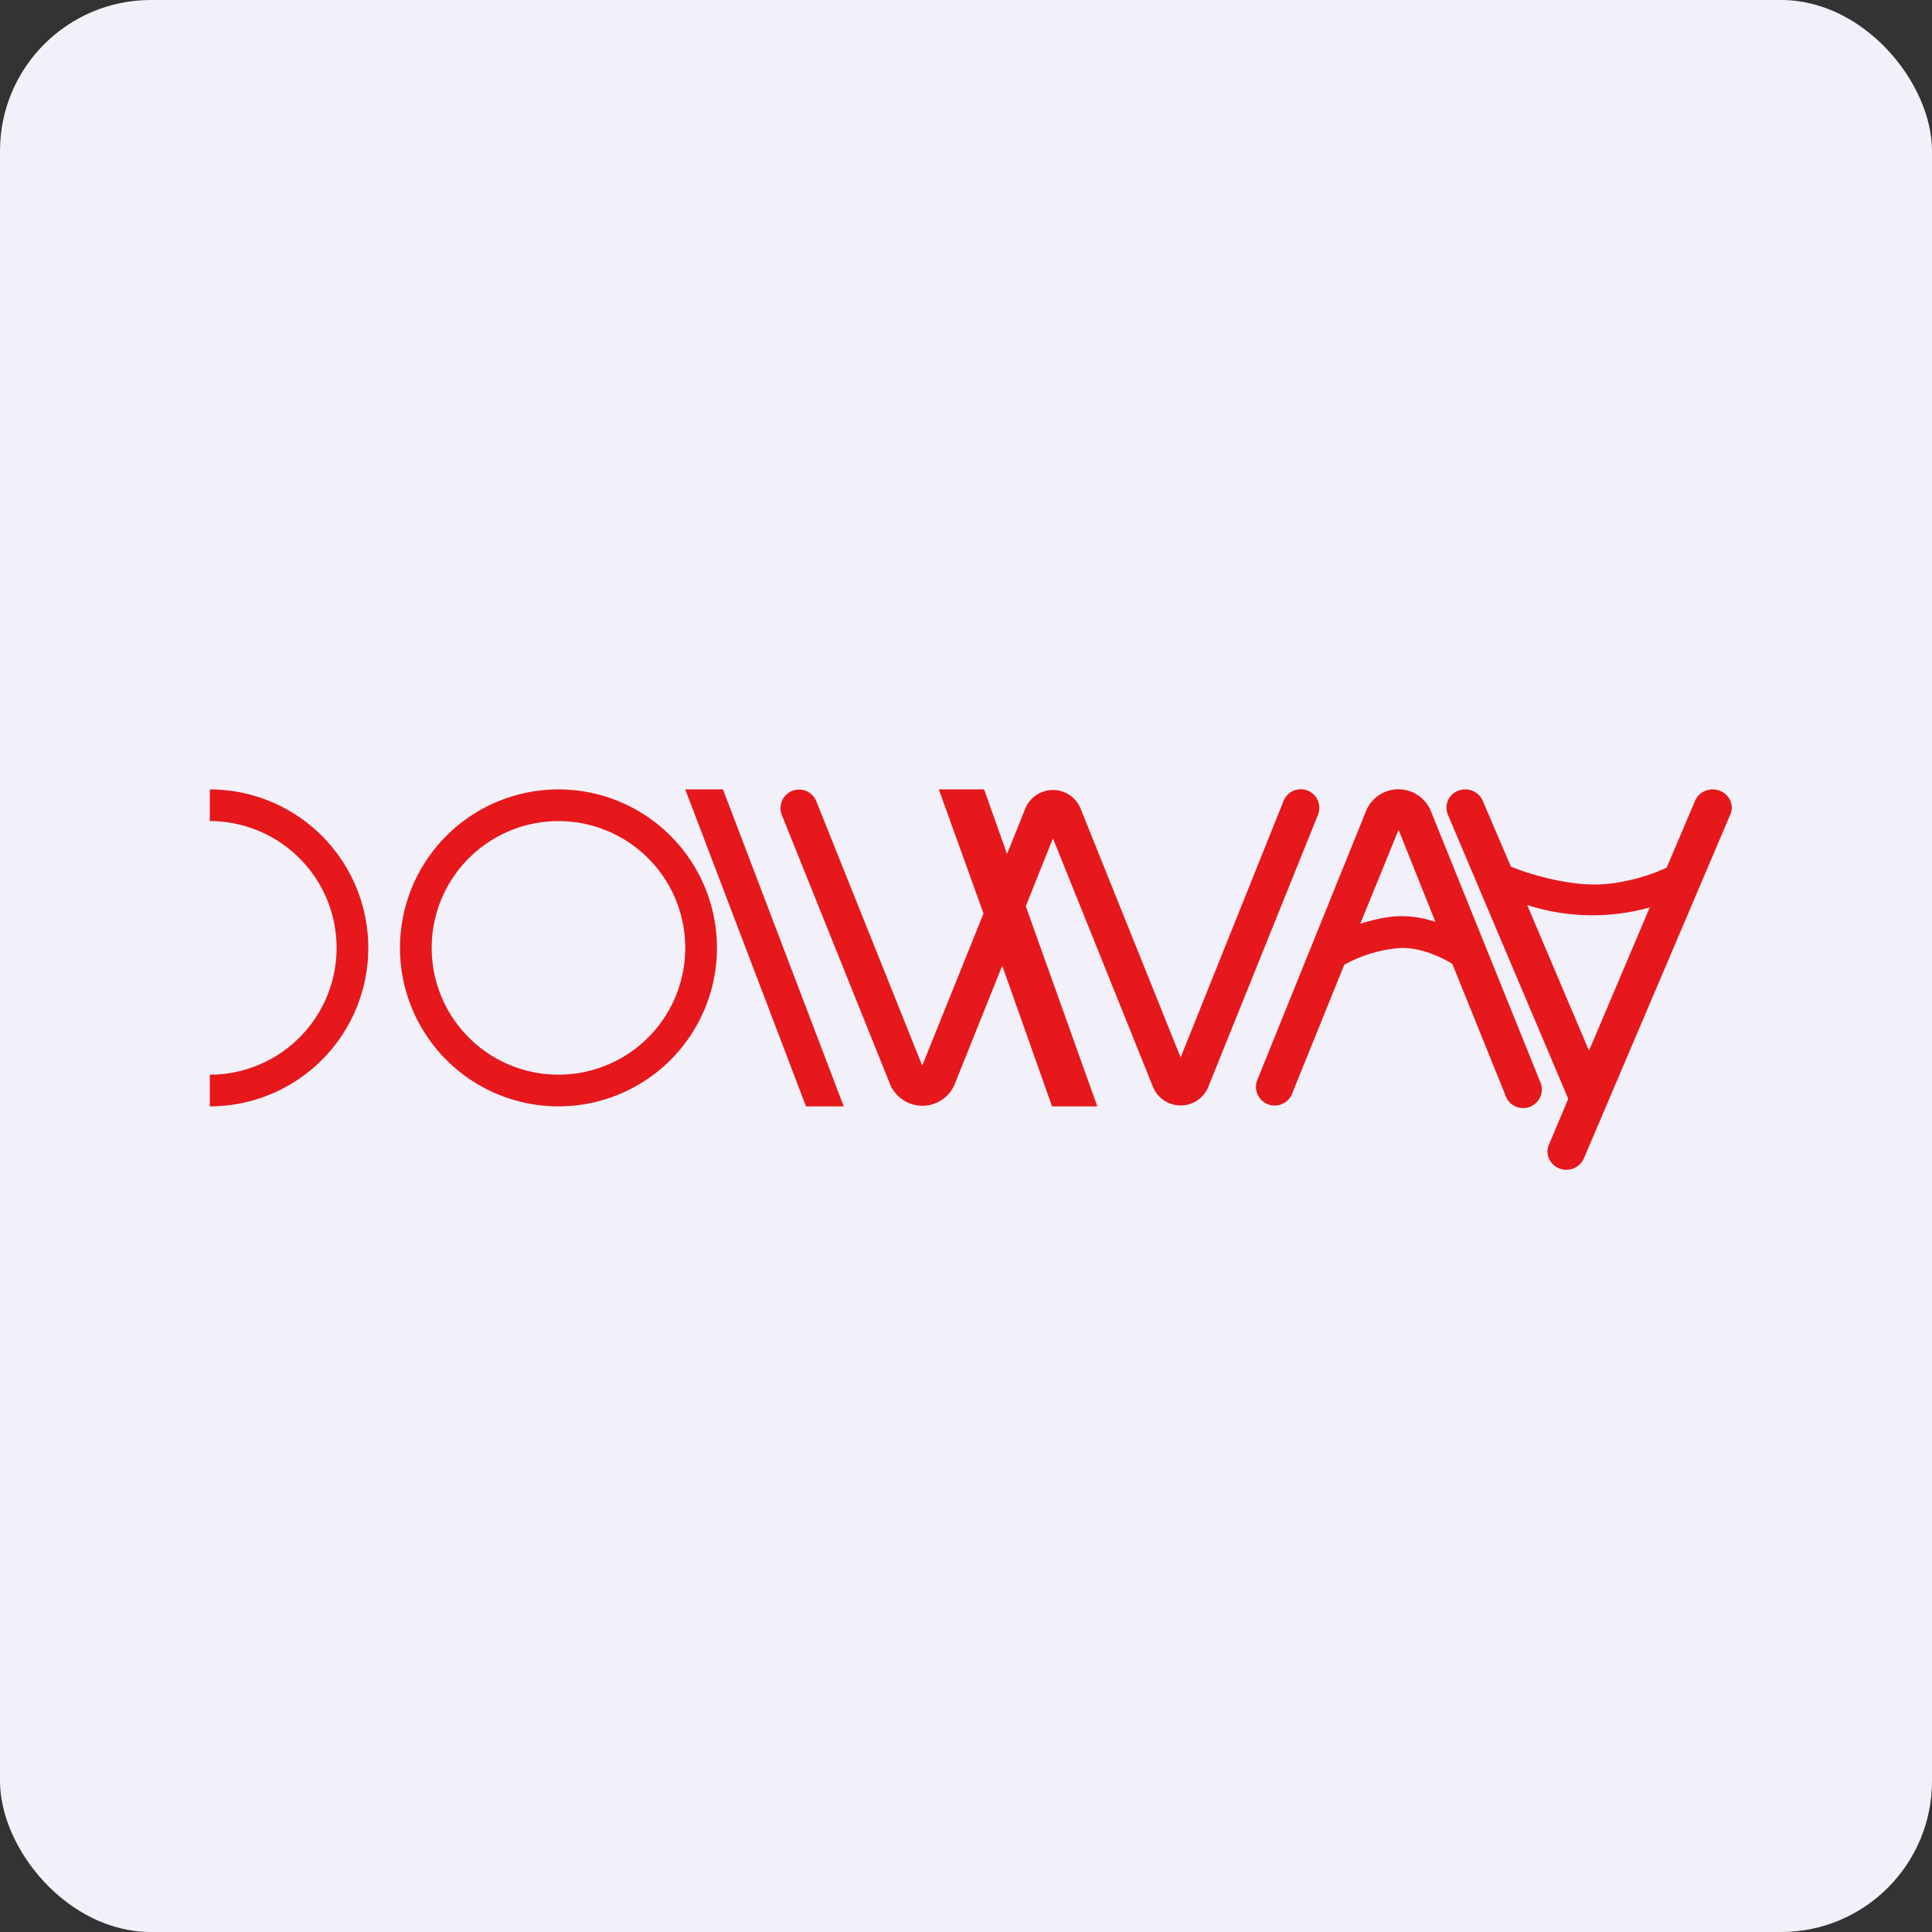 <!-- by FastBull --><svg xmlns="http://www.w3.org/2000/svg" width="64" height="64" viewBox="0 0 64 64"><rect x="0" y="0" width="64" height="64" fill="#333333" stroke="none"/><rect x="0" y="0" width="64" height="64" rx="5" ry="5" fill="#f2f1f9" /><path fill="#f2f1f9" d="M 2.75,2 L 61.55,2 L 61.55,60.80 L 2.75,60.80 L 2.75,2" /><path fill-rule="evenodd" d="M 6.95,36.65 A 5.25,5.25 0 0,0 6.95,26.15 L 6.95,27.20 A 4.20,4.20 0 0,1 6.95,35.60 L 6.95,36.65 M 23.75,31.40 A 5.25,5.25 0 1,1 13.25,31.40 A 5.25,5.25 0 0,1 23.75,31.40 M 22.70,31.40 A 4.20,4.20 0 1,1 14.30,31.40 A 4.20,4.20 0 0,1 22.70,31.40 M 42.79,36.26 L 44.53,31.96 A 4.55,4.55 0 0,1 46.43,31.40 C 47.08,31.40 47.72,31.69 48.11,31.93 L 49.86,36.26 A 0.62,0.62 0 1,0 51.01,35.81 L 47.40,26.87 A 1.16,1.16 0 0,0 45.25,26.87 L 41.64,35.80 A 0.62,0.62 0 0,0 42.79,36.26 L 42.79,36.26 M 46.43,30.35 C 46.83,30.35 47.21,30.42 47.55,30.54 L 46.33,27.49 L 45.06,30.60 C 45.51,30.46 45.98,30.35 46.43,30.35 L 46.43,30.35 M 23.96,26.15 L 22.70,26.15 L 26.70,36.65 L 27.95,36.65 L 23.95,26.15 L 23.96,26.15 M 50.06,28.71 C 50.55,28.92 51.77,29.30 52.82,29.30 C 53.84,29.30 54.85,28.92 55.21,28.74 L 56.15,26.53 A 0.63,0.63 0 0,1 56.73,26.15 C 57.18,26.15 57.49,26.58 57.32,26.98 L 52.47,38.37 A 0.63,0.63 0 0,1 51.89,38.75 C 51.45,38.75 51.14,38.32 51.31,37.92 L 51.95,36.40 L 47.96,26.98 C 47.80,26.58 48.09,26.15 48.54,26.15 A 0.63,0.63 0 0,1 49.12,26.53 L 50.06,28.73 L 50.06,28.71 L 50.06,28.71 M 52.64,34.80 L 54.65,30.06 A 7.06,7.06 0 0,1 50.59,29.98 L 52.64,34.81 L 52.64,34.80 M 31.10,26.15 L 32.60,26.15 L 33.36,28.29 L 33.97,26.77 A 0.99,0.99 0 0,1 35.79,26.77 L 39.11,35.03 L 42.52,26.53 A 0.61,0.61 0 1,1 43.66,26.99 L 40.02,36.02 A 0.99,0.99 0 0,1 38.20,36.02 L 34.88,27.77 L 33.98,30.02 L 36.35,36.65 L 34.85,36.65 L 33.20,31.99 L 31.62,35.93 A 1.16,1.16 0 0,1 29.49,35.93 L 25.90,27 A 0.61,0.61 0 1,1 27.04,26.54 L 30.55,35.30 L 32.58,30.26 L 31.10,26.15" fill="#e6181c" /></svg>